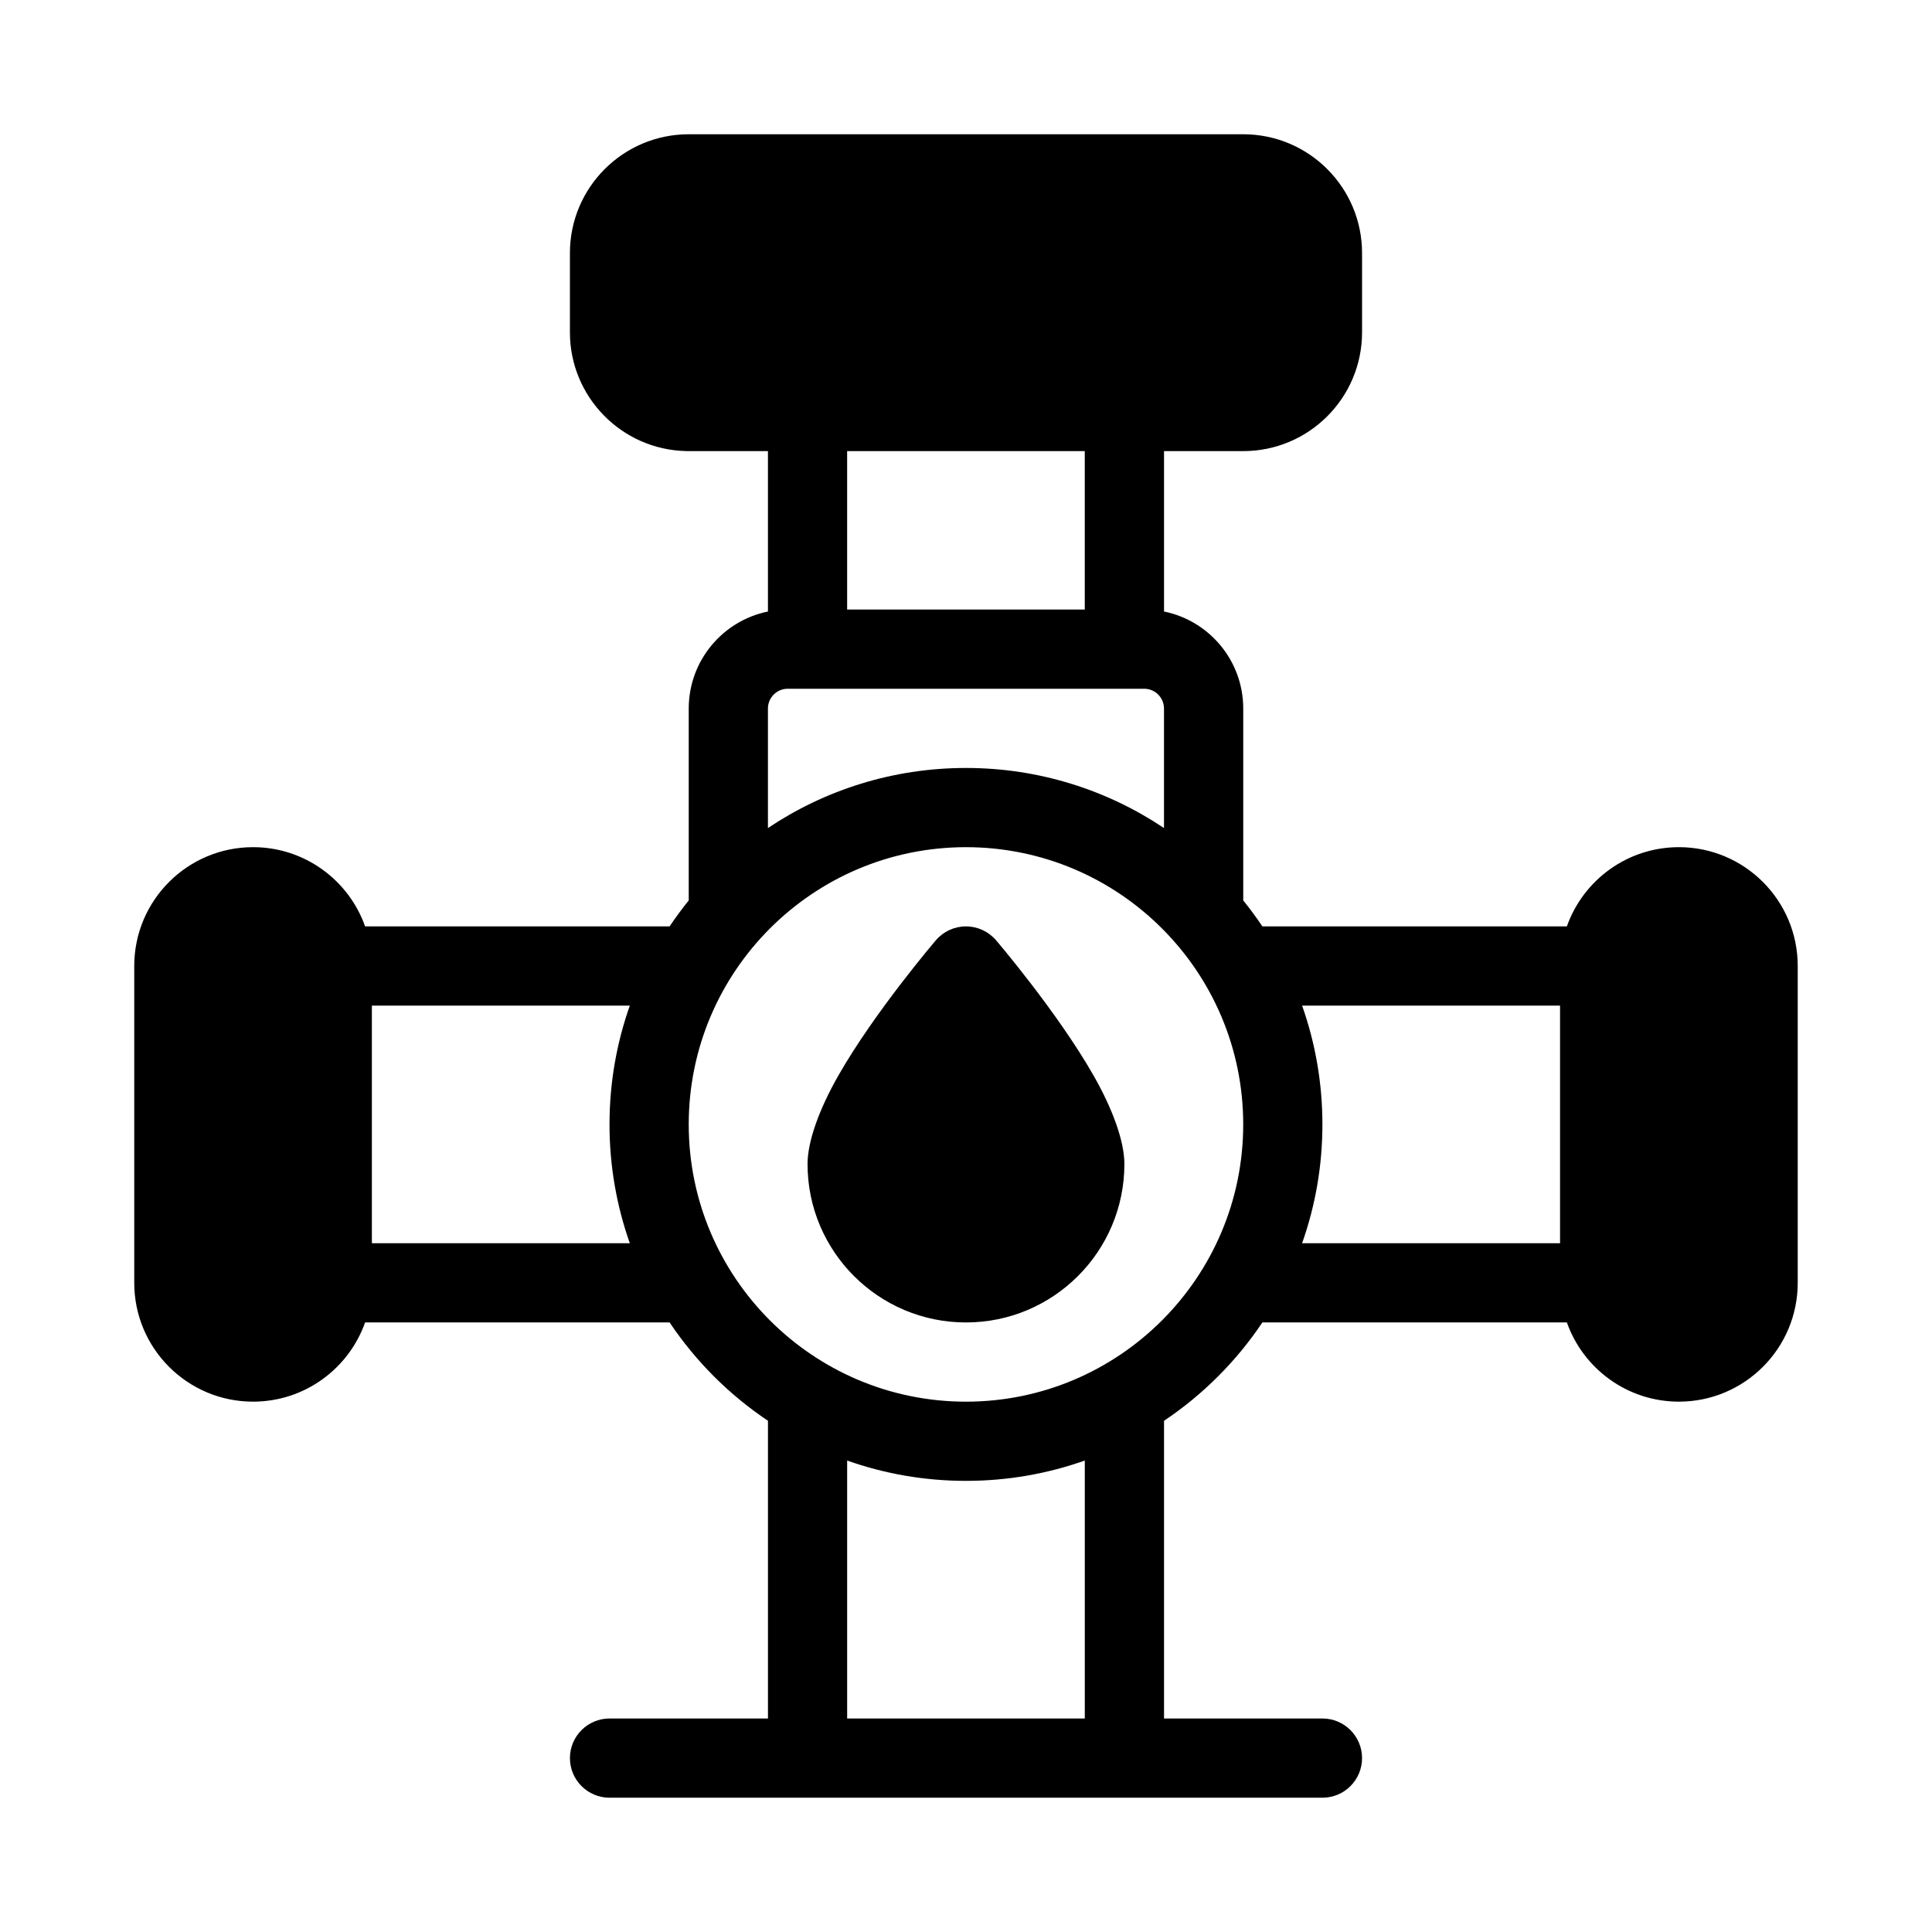 <?xml version="1.0" encoding="UTF-8"?>
<!-- Uploaded to: SVG Find, www.svgrepo.com, Generator: SVG Find Mixer Tools -->
<svg fill="#000000" width="800px" height="800px" version="1.1" viewBox="144 144 512 512" xmlns="http://www.w3.org/2000/svg">
 <path d="m240.76 494.46h80.695c6.894 10.297 15.766 19.164 26.062 26.062v78.898h-41.984c-5.793 0-10.496 4.703-10.496 10.496s4.703 10.496 10.496 10.496h188.93c5.793 0 10.496-4.703 10.496-10.496s-4.703-10.496-10.496-10.496h-41.984v-78.898c10.297-6.894 19.164-15.766 26.062-26.062h80.695c4.324 12.227 15.996 20.992 29.691 20.992 17.383 0 31.488-14.105 31.488-31.488v-83.969c0-17.383-14.105-31.488-31.488-31.488-13.699 0-25.367 8.766-29.691 20.992h-80.695c-1.594-2.371-3.285-4.66-5.07-6.875v-50.852c0-12.691-9.016-23.281-20.992-25.715v-42.508h20.992c17.383 0 31.488-14.105 31.488-31.488v-20.992c0-17.383-14.105-31.488-31.488-31.488h-146.95c-17.383 0-31.488 14.105-31.488 31.488v20.992c0 17.109 13.676 31.047 30.68 31.477l0.809 0.012h20.992v42.508c-11.977 2.434-20.992 13.027-20.992 25.715v50.852c-1.785 2.215-3.473 4.504-5.07 6.875h-80.695c-4.324-12.227-15.996-20.992-29.691-20.992-17.383 0-31.488 14.105-31.488 31.488v83.969c0 17.383 14.105 31.488 31.488 31.488 13.699 0 25.367-8.766 29.691-20.992zm190.72 36.602c-9.855 3.484-20.445 5.383-31.488 5.383-11.043 0-21.633-1.898-31.488-5.383v68.359h62.977zm-31.488-162.55c40.547 0 73.473 32.926 73.473 73.473s-32.926 73.473-73.473 73.473-73.473-32.926-73.473-73.473 32.926-73.473 73.473-73.473zm7.965 24.656c-1.996-2.32-4.902-3.664-7.965-3.664-3.066 0-5.973 1.344-7.965 3.664 0 0-16.145 18.863-25.832 35.824-5.059 8.859-8.188 17.465-8.188 23.488 0 23.176 18.809 41.984 41.984 41.984 23.176 0 41.984-18.809 41.984-41.984 0-6.023-3.129-14.633-8.188-23.488-9.688-16.961-25.832-35.824-25.832-35.824zm-97.047 17.328h-68.359v62.977h68.359c-3.484-9.855-5.383-20.445-5.383-31.488s1.898-21.633 5.383-31.488zm178.16 0c3.484 9.855 5.383 20.445 5.383 31.488s-1.898 21.633-5.383 31.488h68.359v-62.977zm-36.602-47.055v-31.668c0-2.898-2.352-5.246-5.246-5.246h-94.465c-2.898 0-5.246 2.352-5.246 5.246v31.668c15.02-10.055 33.074-15.922 52.48-15.922s37.461 5.867 52.48 15.922zm-83.969-99.891v41.984h62.977v-41.984z" fill-rule="evenodd"/>
</svg>